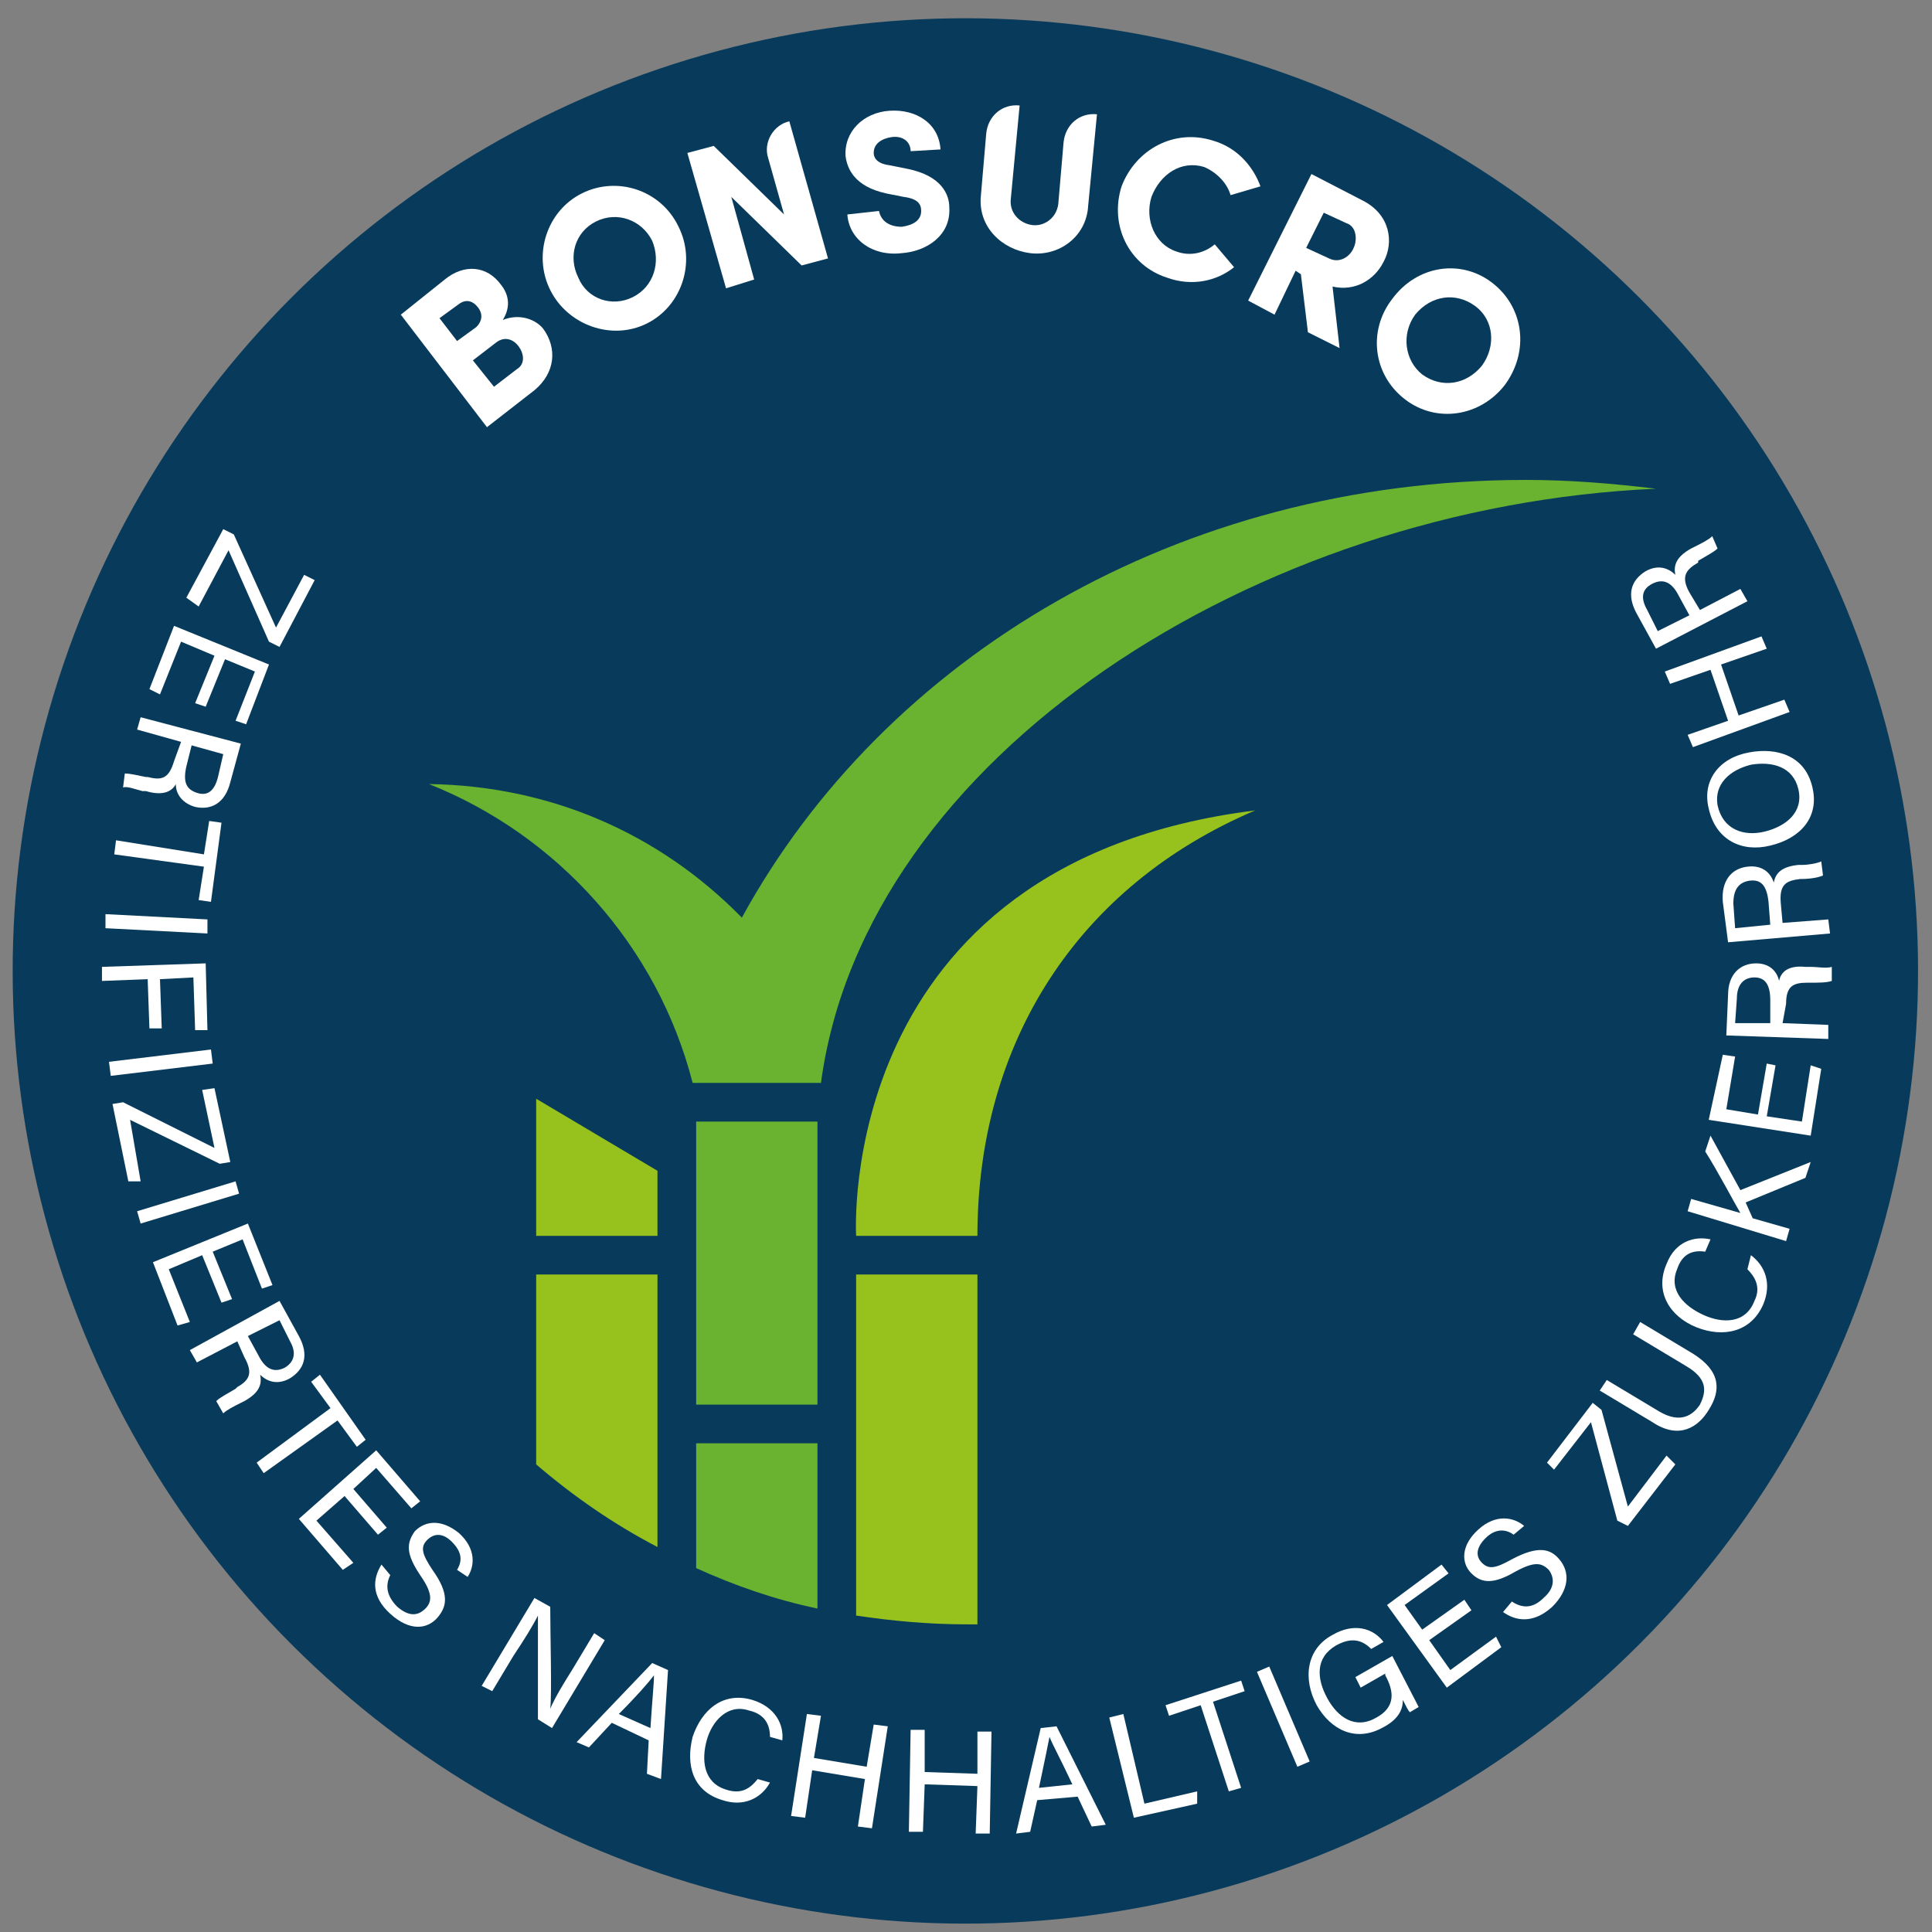 <?xml version="1.0" encoding="utf-8"?>
<!-- Generator: $$$/GeneralStr/196=Adobe Illustrator 27.6.0, SVG Export Plug-In . SVG Version: 6.00 Build 0)  -->
<svg version="1.1" id="Ebene_2_00000001636645511677546320000005529916287648315533_"
	 xmlns="http://www.w3.org/2000/svg" xmlns:xlink="http://www.w3.org/1999/xlink" x="0px" y="0px" viewBox="0 0 109.9 109.9"
	 style="enable-background:new 0 0 109.9 109.9;" xml:space="preserve">
<rect x="0" y="0" width="109.9" height="109.9" fill="#808080" stroke="none"/>
<style type="text/css">
	.st0{fill:#083B5B;}
	.st1{fill:#FFFFFF;}
	.st2{fill:#97C11D;}
	.st3{fill:#69B330;}
</style>
<g>
	
		<ellipse transform="matrix(0.707 -0.707 0.707 0.707 -22.927 55.019)" class="st0" cx="54.9" cy="55.2" rx="54.2" ry="54.2"/>
	<path class="st1" d="M28.6,18.2c1-0.4,1.9,0,2.3,0.5c0.8,1.1,0.7,2.5-0.5,3.5l-2.7,2.1l-4.9-6.4l2.5-2c1.1-0.9,2.4-0.8,3.2,0.3
		C28.9,16.7,29.1,17.4,28.6,18.2z M27.1,18.6c0.3-0.3,0.4-0.7,0.1-1.1c-0.3-0.4-0.7-0.5-1.1-0.2L25,18.1l1,1.3L27.1,18.6z
		 M26.9,20.5l1.2,1.5l1.3-1c0.5-0.3,0.4-0.9,0.1-1.3c-0.3-0.4-0.8-0.6-1.3-0.2L26.9,20.5z"/>
	<path class="st1" d="M33.1,11c2-1,4.5-0.2,5.5,1.9c1,2,0.2,4.5-1.8,5.5c-2,1-4.5,0.1-5.5-1.9C30.3,14.5,31.1,12,33.1,11z M36,16.9
		c1.2-0.6,1.6-2,1.1-3.2c-0.6-1.2-2-1.7-3.2-1.1c-1.2,0.6-1.6,2-1,3.2C33.4,17,34.8,17.5,36,16.9z"/>
	<path class="st1" d="M50,12c0.1,0.5,0.5,0.9,1.3,0.9c0.7-0.1,1.1-0.4,1.1-0.9c0-0.4-0.2-0.7-1-0.8l-1-0.2c-1.8-0.4-2.2-1.4-2.3-2.1
		c-0.1-1.4,1-2.5,2.5-2.6c1.5-0.1,2.8,0.7,2.9,2.2l-1.7,0.1c0-0.5-0.4-0.9-1.1-0.8c-0.6,0.1-1,0.4-1,0.9c0,0.2,0.1,0.6,0.9,0.7
		l1,0.2c2,0.4,2.4,1.5,2.4,2.2c0.1,1.6-1.3,2.5-2.7,2.6c-1.7,0.2-3-0.8-3.1-2.2L50,12z"/>
	<path class="st1" d="M70.2,15.2c-1,0.8-2.4,1.1-3.8,0.6c-2.2-0.7-3.3-3-2.6-5.2C64.6,8.5,66.8,7.3,69,8c1.4,0.4,2.3,1.5,2.7,2.6
		L70,11.1c-0.2-0.7-0.8-1.3-1.5-1.6c-1.3-0.4-2.5,0.4-3,1.7c-0.4,1.3,0.2,2.7,1.4,3.1c0.8,0.3,1.6,0.1,2.2-0.4L70.2,15.2z"/>
	<path class="st1" d="M76.2,19.8l-1.8-0.9L74,15.6l-0.3-0.2l-1.2,2.5l-1.5-0.8l3.6-7.2l2.9,1.5c1.6,0.8,1.8,2.4,1.2,3.5
		c-0.5,1-1.6,1.7-2.9,1.4L76.2,19.8z M75.3,12.1l-1,2l1.3,0.6c0.6,0.3,1.2-0.1,1.4-0.6c0.2-0.4,0.2-1.2-0.4-1.4L75.3,12.1z"/>
	<path class="st1" d="M84.9,16.1c1.8,1.4,2.1,3.9,0.7,5.8c-1.4,1.8-3.9,2.2-5.7,0.8c-1.8-1.4-2.1-3.9-0.7-5.7
		C80.6,15.1,83.1,14.7,84.9,16.1z M80.9,21.3c1.1,0.8,2.5,0.6,3.4-0.5c0.8-1.1,0.7-2.6-0.4-3.4c-1.1-0.8-2.5-0.6-3.4,0.5
		C79.7,19,79.9,20.5,80.9,21.3z"/>
	<path class="st1" d="M55.8,11.1c-0.2,1.8,1.2,3.1,2.8,3.3c1.6,0.2,3.2-0.9,3.3-2.7l0.5-5.2c-1-0.1-1.8,0.6-1.9,1.6l-0.3,3.5
		c-0.1,0.8-0.8,1.3-1.5,1.2c-0.7-0.1-1.3-0.7-1.2-1.5L58,6c-1-0.1-1.8,0.6-1.9,1.6L55.8,11.1z"/>
	<path class="st1" d="M43.7,9c-0.3-0.9,0.3-1.9,1.2-2.1l2.2,7.8l-1.5,0.4l-4-3.9l1.3,4.7l-1.6,0.5l-2.2-7.7l1.5-0.4l4,3.9L43.7,9z"
		/>
	<polygon class="st2" points="30.5,70.3 37.4,70.3 37.4,66.6 30.5,62.5 	"/>
	<path class="st2" d="M55.6,72.5h-6.9v19.4c2,0.3,4.1,0.5,6.3,0.5c0.2,0,0.4,0,0.6,0v-7.7V72.5z"/>
	<path class="st3" d="M46.5,82.1h-6.9v7.1c2.2,1,4.5,1.8,6.9,2.3v-1.8L46.5,82.1z"/>
	<polygon class="st3" points="39.6,79.9 46.5,79.9 46.5,70.1 46.5,63.8 39.6,63.8 	"/>
	<path class="st2" d="M37.4,72.5h-6.9v10.8c2.1,1.8,4.4,3.4,6.9,4.7v-1.8V72.5z"/>
	<path class="st3" d="M86.8,27.3C67,27.3,50.3,37.4,42.2,52.2c-4.7-4.8-10.9-7.5-17.8-7.6c7.3,2.9,13,9.2,15,17h7.3c0,0,0,0,0,0h0
		C49.2,43,71.5,28.8,94.2,27.8C91.7,27.5,89.3,27.3,86.8,27.3z"/>
	<path class="st2" d="M71.4,46.1c-10.1,4.3-15.8,13.2-15.8,24.2l0,0l-6.9,0C48.7,70.3,47.4,49.1,71.4,46.1z"/>
	<g>
		<path class="st1" d="M13.3,30.4l2.4,5.3l1.6-3l0.6,0.3l-2,3.8l-0.6-0.3l-2.3-5.2l-1.7,3.2L10.6,34l2.1-3.9L13.3,30.4z"/>
		<path class="st1" d="M11.1,40l1.1-2.7l-1.9-0.8l-1.2,3l-0.6-0.3l1.4-3.6l5.4,2.2L14,41.2L13.4,41l1.1-2.8l-1.7-0.7l-1.1,2.7
			L11.1,40z"/>
		<path class="st1" d="M10.3,42.2l-2.5-0.7L8,40.8l5.7,1.5l-0.6,2.2c-0.3,1.2-1.1,1.6-2,1.4c-0.7-0.2-1.1-0.7-1.1-1.3
			C9.8,45,9.3,45.3,8.3,45L8.1,45c-0.4-0.1-0.9-0.3-1.1-0.2L7.1,44c0.3,0,0.7,0.1,1.2,0.2l0.1,0c0.8,0.2,1.2,0.1,1.5-0.9L10.3,42.2z
			 M10.9,42.4l-0.3,1.2c-0.2,0.9,0,1.3,0.6,1.5c0.6,0.2,1-0.1,1.2-0.9l0.3-1.3L10.9,42.4z"/>
		<path class="st1" d="M11.6,48.6l0.3-1.9l0.7,0.1l-0.6,4.5l-0.7-0.1l0.3-1.9l-5.1-0.7l0.1-0.8L11.6,48.6z"/>
		<path class="st1" d="M11.8,53.1l-5.8-0.3L6,52l5.8,0.3L11.8,53.1z"/>
		<path class="st1" d="M11.7,54.8l0.1,3.8l-0.7,0l-0.1-3l-1.9,0.1l0.1,2.8l-0.7,0l-0.1-2.8l-2.6,0.1l0-0.8L11.7,54.8z"/>
		<path class="st1" d="M12.1,60.5l-5.8,0.7l-0.1-0.8l5.8-0.7L12.1,60.5z"/>
		<path class="st1" d="M7,62.7l5.2,2.6L11.5,62l0.7-0.1l0.9,4.2l-0.6,0.1l-5.1-2.5L8,67.2l-0.7,0l-0.9-4.4L7,62.7z"/>
		<path class="st1" d="M13.6,67.9L8,69.6l-0.2-0.7l5.6-1.7L13.6,67.9z"/>
		<path class="st1" d="M12.6,74.1l-1.1-2.7l-1.9,0.8l1.2,3l-0.7,0.2l-1.4-3.6l5.4-2.2l1.4,3.5l-0.6,0.2l-1.1-2.8l-1.7,0.7l1.1,2.7
			L12.6,74.1z"/>
		<path class="st1" d="M13.5,76.3l-2.3,1.2l-0.4-0.7l5.1-2.8l1.1,2c0.6,1.1,0.3,1.9-0.5,2.4c-0.7,0.4-1.3,0.2-1.7-0.2
			c0.1,0.5,0,1-0.9,1.5l-0.2,0.1c-0.4,0.2-0.8,0.4-1,0.6l-0.4-0.7c0.2-0.2,0.6-0.4,1.1-0.7l0.1-0.1c0.7-0.4,0.9-0.8,0.4-1.7
			L13.5,76.3z M14.1,76l0.6,1.1c0.4,0.8,0.9,1,1.5,0.7c0.5-0.3,0.7-0.8,0.3-1.5l-0.6-1.2L14.1,76z"/>
		<path class="st1" d="M18.8,80.1l-1.1-1.5l0.5-0.4l2.6,3.7l-0.5,0.4l-1.1-1.5l-4.2,3l-0.4-0.6L18.8,80.1z"/>
		<path class="st1" d="M21.5,87.3l-1.9-2.2L18,86.5l2.1,2.4l-0.6,0.4L17,86.4l4.4-3.9l2.5,2.9l-0.5,0.4l-2-2.3l-1.3,1.2l1.9,2.2
			L21.5,87.3z"/>
		<path class="st1" d="M22.2,89.6c-0.3,0.6-0.2,1.2,0.4,1.8c0.7,0.6,1.2,0.5,1.6,0.1c0.4-0.4,0.4-0.9-0.3-1.9
			c-0.8-1.2-0.8-1.8-0.3-2.5c0.6-0.6,1.5-0.7,2.5,0.1c1,0.9,0.9,1.9,0.5,2.5L26,89.3c0.3-0.5,0.3-1-0.3-1.6c-0.5-0.5-1-0.5-1.4-0.1
			c-0.4,0.4-0.3,0.8,0.3,1.7c1,1.4,0.8,2.1,0.3,2.7c-0.6,0.7-1.6,0.8-2.7-0.2c-1.1-1-1-2-0.5-2.8L22.2,89.6z"/>
		<path class="st1" d="M27.4,95.9l3-5l0.9,0.5c0,1.6,0.1,5,0,5.8l0,0c0.3-0.7,0.8-1.5,1.3-2.3l1.2-2l0.6,0.4l-3,5l-0.8-0.5
			c0-1.5,0-5.2,0-5.9l0,0c-0.3,0.6-0.8,1.4-1.4,2.3l-1.2,2L27.4,95.9z"/>
		<path class="st1" d="M34.8,98l-1.3,1.4l-0.7-0.3l4.3-4.5l0.9,0.4l-0.4,6.2l-0.8-0.3l0.1-1.9L34.8,98z M37,98.3
			c0.1-1.6,0.2-2.5,0.2-3l0,0c-0.3,0.4-1,1.2-2,2.2L37,98.3z"/>
		<path class="st1" d="M43.8,101.4c-0.5,0.9-1.5,1.4-2.7,1c-1.7-0.5-2.1-2-1.7-3.6c0.5-1.5,1.7-2.6,3.4-2.1c1.3,0.4,1.8,1.4,1.7,2.3
			l-0.7-0.2c0-0.7-0.3-1.3-1.2-1.5c-1.2-0.4-2.1,0.6-2.4,1.7c-0.3,1.1-0.2,2.4,1.1,2.8c0.9,0.3,1.4-0.1,1.8-0.6L43.8,101.4z"/>
		<path class="st1" d="M45.9,97.5l0.8,0.1l-0.4,2.4l3,0.5l0.4-2.4l0.8,0.1l-0.9,5.8l-0.8-0.1l0.4-2.7l-3-0.5l-0.4,2.7l-0.8-0.1
			L45.9,97.5z"/>
		<path class="st1" d="M51.8,98.4l0.8,0l0,2.4l3,0.1l0-2.4l0.8,0l-0.1,5.8l-0.8,0l0.1-2.7l-3-0.1l-0.1,2.7l-0.8,0L51.8,98.4z"/>
		<path class="st1" d="M59,102.4l-0.4,1.8l-0.8,0.1l1.4-6l0.9-0.1l2.8,5.6l-0.8,0.1l-0.8-1.7L59,102.4z M61,101.5
			c-0.7-1.5-1.1-2.2-1.3-2.7l0,0c-0.1,0.5-0.3,1.5-0.6,2.9L61,101.5z"/>
		<path class="st1" d="M63.1,97.7l0.8-0.2l1.2,5.1l3-0.7l0,0.7l-3.6,0.8L63.1,97.7z"/>
		<path class="st1" d="M68.3,97l-1.8,0.6L66.3,97l4.3-1.4l0.2,0.6L69,96.8l1.6,4.9l-0.7,0.2L68.3,97z"/>
		<path class="st1" d="M72.2,94.8l2.3,5.4l-0.7,0.3l-2.3-5.4L72.2,94.8z"/>
		<path class="st1" d="M80.7,97.1l-0.5,0.3c-0.1-0.1-0.2-0.3-0.4-0.7c0,0.5-0.2,1.1-1.2,1.6c-1.5,0.8-2.9,0.1-3.7-1.3
			c-0.8-1.5-0.6-3.2,0.9-4c1.2-0.7,2.3-0.4,2.9,0.4L78,93.8c-0.5-0.5-1.1-0.7-2-0.2c-1.2,0.7-1.1,1.9-0.5,3c0.6,1.1,1.6,1.8,2.8,1.1
			c1.1-0.6,1-1.5,0.5-2.4l0-0.1L77.4,96l-0.3-0.6l2.1-1.2L80.7,97.1z"/>
		<path class="st1" d="M83.7,91.6l-2.4,1.7l1.2,1.7l2.6-1.9l0.3,0.6L82.3,96l-3.4-4.7L82,89l0.4,0.5l-2.5,1.8l1,1.4l2.4-1.7
			L83.7,91.6z"/>
		<path class="st1" d="M86,91.1c0.6,0.4,1.2,0.4,1.8-0.2c0.7-0.6,0.6-1.2,0.3-1.6c-0.4-0.4-0.8-0.5-1.9,0.1
			c-1.2,0.7-1.9,0.7-2.5,0.1c-0.6-0.6-0.6-1.6,0.4-2.5c1-0.9,2-0.7,2.6-0.2l-0.6,0.5c-0.4-0.3-1-0.4-1.6,0.2c-0.5,0.5-0.6,1-0.2,1.4
			c0.4,0.4,0.8,0.3,1.7-0.2c1.5-0.8,2.2-0.6,2.7,0c0.6,0.7,0.6,1.7-0.4,2.7c-1.1,1-2.1,0.8-2.8,0.3L86,91.1z"/>
		<path class="st1" d="M92,86.5l-1.5-5.6l-2.1,2.7L88,83.2l2.6-3.4l0.5,0.4l1.5,5.5l2.2-2.9l0.5,0.5l-2.7,3.5L92,86.5z"/>
		<path class="st1" d="M91.4,78.5l3,1.8c1.2,0.7,1.9,0.2,2.3-0.4c0.4-0.8,0.4-1.5-0.8-2.2l-3-1.8l0.4-0.7l3,1.8
			c1.6,1,1.6,2.1,0.9,3.2c-0.6,1-1.7,1.7-3.2,0.7l-3-1.8L91.4,78.5z"/>
		<path class="st1" d="M99.6,71.4c0.8,0.6,1.2,1.6,0.7,2.8c-0.7,1.6-2.3,1.9-3.8,1.3c-1.5-0.6-2.4-2-1.7-3.6
			c0.5-1.3,1.6-1.6,2.5-1.4L97,71.2c-0.7-0.1-1.3,0.1-1.6,1c-0.5,1.2,0.4,2.1,1.5,2.6c1.1,0.5,2.4,0.5,2.9-0.8
			c0.4-0.8,0-1.4-0.4-1.8L99.6,71.4z"/>
		<path class="st1" d="M96,68.9l0.2-0.7l2.8,0.8c-0.3-0.5-1.3-2.4-2-3.5l0.3-0.9l1.7,3.1l4-1.6l-0.3,0.9l-3.4,1.4l0.4,0.9l2.1,0.6
			l-0.2,0.7L96,68.9z"/>
		<path class="st1" d="M101,60.6l-0.5,2.9l2,0.3l0.5-3.2l0.6,0.2l-0.6,3.8l-5.8-0.9L98,60l0.7,0.1l-0.5,3l1.8,0.3l0.5-2.9L101,60.6z
			"/>
		<path class="st1" d="M101.4,58.2l2.6,0.1l0,0.8l-5.8-0.2l0.1-2.3c0-1.2,0.7-1.8,1.6-1.8c0.8,0,1.2,0.5,1.3,1
			c0.1-0.5,0.5-0.9,1.5-0.8l0.3,0c0.4,0,0.9,0.1,1.2,0l0,0.8c-0.3,0.1-0.7,0.1-1.3,0.1l-0.1,0c-0.8,0-1.2,0.2-1.2,1.2L101.4,58.2z
			 M100.7,58.2l0-1.3c0-0.9-0.3-1.3-0.9-1.3c-0.6,0-1,0.4-1,1.2l-0.1,1.4L100.7,58.2z"/>
		<path class="st1" d="M101.4,52.5l2.6-0.2l0.1,0.8l-5.8,0.5L98,51.3c-0.1-1.2,0.5-1.9,1.4-2c0.8-0.1,1.3,0.3,1.5,0.9
			c0.1-0.5,0.4-0.9,1.4-1l0.2,0c0.4,0,0.9-0.1,1.1-0.2l0.1,0.8c-0.2,0.1-0.7,0.2-1.2,0.2l-0.1,0c-0.8,0.1-1.2,0.3-1.1,1.4
			L101.4,52.5z M100.7,52.6l-0.1-1.3c-0.1-0.9-0.4-1.3-1.1-1.2c-0.6,0.1-0.9,0.5-0.9,1.3l0.1,1.4L100.7,52.6z"/>
		<path class="st1" d="M99.5,42.8c1.6-0.3,3.2,0.2,3.6,2c0.4,1.7-0.7,2.9-2.4,3.3c-1.6,0.4-3.1-0.3-3.5-2.1
			C96.8,44.4,97.8,43.1,99.5,42.8z M100.4,47.3c1.2-0.3,2.2-1.1,1.9-2.4c-0.3-1.3-1.5-1.6-2.7-1.4c-1.2,0.3-2.1,1.1-1.9,2.3
			C98,47.2,99.2,47.6,100.4,47.3z"/>
		<path class="st1" d="M96.3,42.5l-0.3-0.7l2.3-0.8l-1-2.9L95,38.9l-0.3-0.7l5.5-2l0.3,0.7l-2.6,0.9l1,2.9l2.6-0.9l0.3,0.7
			L96.3,42.5z"/>
		<path class="st1" d="M96.7,34.7l2.3-1.2l0.4,0.7l-5.2,2.7l-1.1-2c-0.6-1.1-0.3-1.9,0.5-2.4c0.7-0.4,1.3-0.2,1.7,0.2
			c-0.1-0.5,0-1,0.9-1.5l0.2-0.1c0.4-0.2,0.8-0.4,1-0.6l0.3,0.7c-0.2,0.2-0.6,0.4-1.1,0.7L96.6,32c-0.7,0.4-1,0.8-0.5,1.7L96.7,34.7
			z M96.1,35l-0.6-1.1c-0.4-0.8-0.9-1-1.5-0.7c-0.6,0.3-0.7,0.8-0.3,1.5l0.6,1.2L96.1,35z"/>
	</g>
</g>
</svg>
